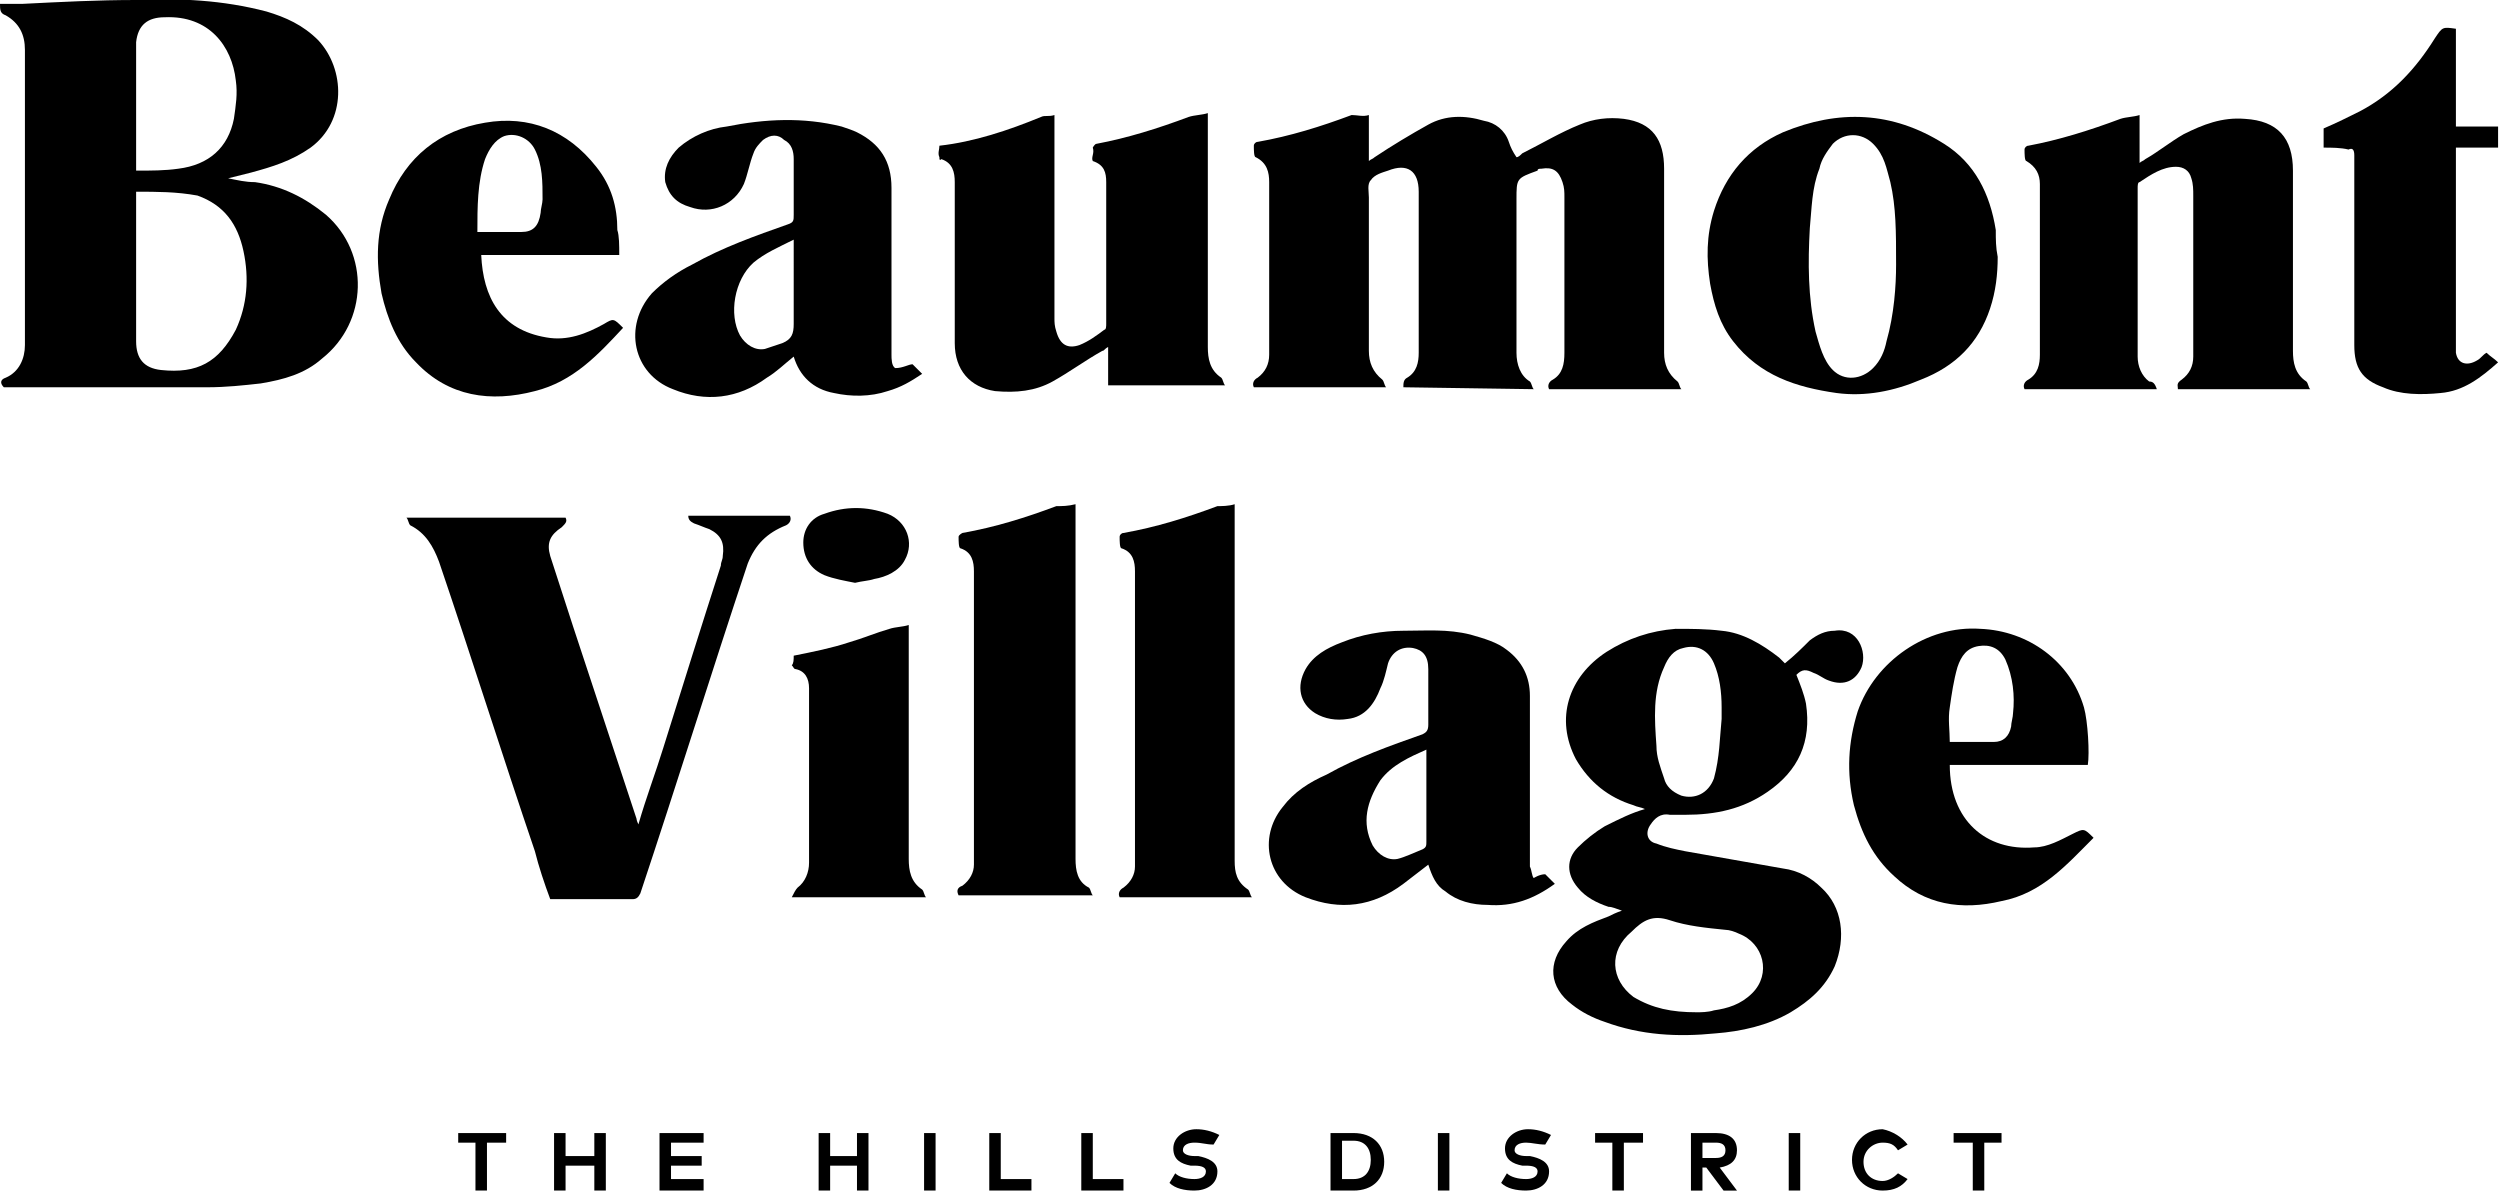 <?xml version="1.0" encoding="utf-8"?>
<!-- Generator: Adobe Illustrator 24.2.1, SVG Export Plug-In . SVG Version: 6.00 Build 0)  -->
<svg version="1.1" id="Layer_1" xmlns="http://www.w3.org/2000/svg" xmlns:xlink="http://www.w3.org/1999/xlink" x="0px" y="0px"
	 viewBox="0 0 130.4 62.1" style="enable-background:new 0 0 130.4 62.1;" xml:space="preserve">
<g>
	<path d="M7.1,8.9c0.8,0,1.5,0,2.2-0.1c1.6-0.2,2.6-1.1,2.9-2.6c0.1-0.7,0.2-1.3,0.1-2c-0.2-1.8-1.4-3.4-3.7-3.3
		C7.7,0.9,7.2,1.3,7.1,2.2c0,0.1,0,0.3,0,0.4c0,2,0,3.9,0,5.9V8.9z M7.1,10v1.4c0,2.1,0,4.3,0,6.4c0,0.9,0.4,1.4,1.3,1.5
		c1.9,0.2,3-0.4,3.9-2.1c0.6-1.3,0.7-2.7,0.4-4.1c-0.3-1.4-1-2.4-2.4-2.9C9.2,10,8.2,10,7.1,10 M0,0.2c0.4,0,0.8,0,1.2,0
		c2-0.1,3.9-0.2,5.9-0.2c2.3-0.1,4.5,0,6.8,0.6c1,0.3,1.9,0.7,2.7,1.5c1.4,1.5,1.5,4.2-0.4,5.6c-1,0.7-2,1-3.1,1.3
		c-0.4,0.1-0.8,0.2-1.2,0.3c0.5,0.1,0.9,0.2,1.4,0.2c1.4,0.2,2.6,0.8,3.7,1.7c2.3,2,2.2,5.6-0.2,7.5c-0.9,0.8-2,1.1-3.2,1.3
		c-0.9,0.1-1.8,0.2-2.8,0.2c-3.5,0-6.9,0-10.4,0c-0.1,0-0.2,0-0.2,0C0,20,0,19.8,0.3,19.7c0.7-0.3,1-1,1-1.7c0-5.1,0-10.3,0-15.4
		c0-0.8-0.3-1.4-1-1.8C0,0.7,0,0.5,0,0.2"/>
	<path d="M73.2,20.2c0-0.2,0-0.4,0.2-0.5c0.5-0.3,0.6-0.8,0.6-1.3c0-2.8,0-5.6,0-8.4c0-1.1-0.6-1.5-1.6-1.1
		c-0.3,0.1-0.7,0.2-0.9,0.5c-0.2,0.2-0.1,0.6-0.1,0.9c0,2.7,0,5.3,0,8c0,0.6,0.2,1.1,0.7,1.5c0.1,0.1,0.1,0.3,0.2,0.4h-6.9
		c-0.1-0.2,0-0.4,0.2-0.5c0.4-0.3,0.6-0.7,0.6-1.2c0-0.2,0-0.4,0-0.6c0-2.8,0-5.6,0-8.4c0-0.5-0.1-1-0.7-1.3c-0.1,0-0.1-0.4-0.1-0.6
		c0-0.1,0.1-0.2,0.2-0.2c1.7-0.3,3.3-0.8,4.9-1.4C70.8,6,71.1,6.1,71.4,6v2.4c0.1-0.1,0.2-0.1,0.3-0.2c0.9-0.6,1.9-1.2,2.8-1.7
		c0.9-0.5,1.9-0.5,2.9-0.2c0.6,0.1,1.1,0.5,1.3,1.1c0.1,0.3,0.2,0.5,0.4,0.8c0.1,0,0.2-0.1,0.3-0.2c1-0.5,2-1.1,3-1.5
		c0.7-0.3,1.5-0.4,2.3-0.3c1.5,0.2,2.1,1.1,2.1,2.6c0,2.3,0,4.6,0,6.9c0,0.9,0,1.8,0,2.7c0,0.6,0.2,1.1,0.7,1.5
		c0.1,0.1,0.1,0.3,0.2,0.4h-6.9c-0.1-0.2,0-0.4,0.2-0.5c0.5-0.3,0.6-0.8,0.6-1.4c0-2.7,0-5.4,0-8.1c0-0.3,0-0.5-0.1-0.8
		c-0.2-0.6-0.5-0.8-1.1-0.7c-0.1,0-0.2,0-0.2,0.1c-1.1,0.4-1.1,0.4-1.1,1.5c0,2.7,0,5.3,0,8c0,0.6,0.2,1.2,0.7,1.5
		c0.1,0.1,0.1,0.3,0.2,0.4L73.2,20.2L73.2,20.2z"/>
	<path d="M112.5,20.3h-6.9c-0.1-0.2,0-0.4,0.2-0.5c0.5-0.3,0.6-0.8,0.6-1.3c0-3,0-5.9,0-8.9c0-0.5-0.2-0.9-0.7-1.2
		c-0.1,0-0.1-0.4-0.1-0.6c0-0.1,0.1-0.2,0.2-0.2c1.6-0.3,3.2-0.8,4.8-1.4c0.3-0.1,0.7-0.1,1-0.2v2.5c0.1-0.1,0.2-0.1,0.3-0.2
		c0.7-0.4,1.3-0.9,2-1.3c1-0.5,2-0.9,3.2-0.8c1.7,0.1,2.5,1,2.5,2.7c0,3.1,0,6.3,0,9.4c0,0.6,0.1,1.2,0.7,1.6
		c0.1,0.1,0.1,0.3,0.2,0.4h-6.9c0-0.2-0.1-0.3,0.2-0.5c0.4-0.3,0.6-0.7,0.6-1.2c0-0.2,0-0.3,0-0.5c0-2.6,0-5.3,0-7.9
		c0-0.3,0-0.6-0.1-0.9c-0.1-0.4-0.4-0.6-0.8-0.6c-0.7,0-1.3,0.4-1.9,0.8c-0.1,0-0.1,0.2-0.1,0.3c0,2.9,0,5.8,0,8.8
		c0,0.5,0.2,1,0.6,1.3C112.3,19.9,112.4,20,112.5,20.3"/>
	<path d="M49,7.6c1.8-0.2,3.6-0.8,5.3-1.5C54.5,6,54.7,6.1,55,6c0,0.2,0,0.3,0,0.4c0,3.4,0,6.8,0,10.2c0,0.2,0,0.4,0.1,0.7
		c0.2,0.7,0.6,0.9,1.2,0.7c0.5-0.2,0.9-0.5,1.3-0.8c0.1,0,0.1-0.2,0.1-0.3c0-2.5,0-4.9,0-7.4c0-0.5-0.1-0.9-0.7-1.1
		C56.9,8.2,57.1,8,57,7.7c0,0,0.1-0.2,0.2-0.2c1.6-0.3,3.2-0.8,4.8-1.4c0.3-0.1,0.7-0.1,1-0.2v0.4c0,4,0,7.9,0,11.8
		c0,0.6,0.1,1.2,0.7,1.6c0.1,0.1,0.1,0.3,0.2,0.4h-6.1v-2c-0.2,0.1-0.2,0.2-0.3,0.2c-0.9,0.5-1.7,1.1-2.6,1.6
		c-0.9,0.5-1.9,0.6-3,0.5c-1.3-0.2-2.1-1.1-2.1-2.5c0-1.7,0-3.4,0-5c0-1.1,0-2.3,0-3.4c0-0.5-0.1-1-0.7-1.2C49,8.4,49,8.3,49,8.2
		C48.9,8,49,7.8,49,7.6"/>
	<path d="M41.4,12.5c-0.8,0.4-1.5,0.7-2.1,1.2c-1,0.9-1.3,2.7-0.7,3.8c0.3,0.5,0.8,0.8,1.3,0.7c0.3-0.1,0.6-0.2,0.9-0.3
		c0.5-0.2,0.6-0.5,0.6-1C41.4,15.5,41.4,14,41.4,12.5 M47.6,19c0.1,0.1,0.3,0.3,0.5,0.5c-0.6,0.4-1.1,0.7-1.8,0.9
		c-0.9,0.3-1.9,0.3-2.8,0.1c-1.1-0.2-1.8-0.9-2.1-1.9c-0.5,0.4-0.9,0.8-1.4,1.1c-1.5,1.1-3.2,1.3-4.9,0.6c-2.1-0.8-2.6-3.3-1.1-5
		c0.6-0.6,1.3-1.1,2.1-1.5c1.6-0.9,3.3-1.5,5-2.1c0.3-0.1,0.3-0.2,0.3-0.5c0-1,0-2,0-2.9c0-0.4-0.1-0.8-0.5-1
		C40.6,7,40.2,7,39.8,7.3c-0.2,0.2-0.4,0.4-0.5,0.7c-0.2,0.5-0.3,1.1-0.5,1.6c-0.5,1.1-1.7,1.6-2.8,1.2c-0.7-0.2-1.1-0.6-1.3-1.3
		c-0.1-0.7,0.2-1.3,0.7-1.8c0.7-0.6,1.6-1,2.5-1.1c2-0.4,4-0.5,6,0c0.3,0.1,0.6,0.2,0.8,0.3c1.2,0.6,1.8,1.5,1.8,2.9
		c0,2.9,0,5.8,0,8.7c0,0,0,0,0,0c0,0.2,0,0.6,0.2,0.7C47.1,19.2,47.4,19,47.6,19"/>
	<path d="M98.9,13.8c0-1.7,0-3-0.3-4.3c-0.2-0.7-0.3-1.4-0.9-2c-0.6-0.6-1.5-0.6-2.1,0c-0.3,0.4-0.6,0.8-0.7,1.3
		c-0.4,1-0.4,2.1-0.5,3.1c-0.1,1.8-0.1,3.6,0.3,5.4c0.2,0.7,0.4,1.5,0.9,2c0.6,0.6,1.5,0.5,2.1-0.1c0.4-0.4,0.6-0.9,0.7-1.4
		C98.8,16.4,98.9,14.9,98.9,13.8 M104.2,13.4c0,0.9-0.1,1.8-0.4,2.7c-0.6,1.8-1.8,3-3.6,3.7c-1.4,0.6-2.9,0.9-4.4,0.7
		c-2.1-0.3-4-0.9-5.4-2.7c-0.7-0.9-1-1.9-1.2-3c-0.2-1.3-0.2-2.5,0.2-3.8c0.6-1.9,1.8-3.3,3.6-4.1c2.9-1.2,5.7-1.1,8.4,0.6
		c1.6,1,2.4,2.6,2.7,4.5C104.1,12.5,104.1,12.9,104.2,13.4"/>
	<path d="M24.9,12.1c0.8,0,1.5,0,2.3,0c0.6,0,0.9-0.3,1-1c0-0.2,0.1-0.5,0.1-0.7c0-0.9,0-1.8-0.4-2.6c-0.3-0.6-1-0.9-1.6-0.7
		c-0.5,0.2-0.8,0.7-1,1.2C24.9,9.5,24.9,10.8,24.9,12.1 M32.3,13.3h-7.2c0.1,2.2,1,3.9,3.4,4.3c1.1,0.2,2.1-0.2,3-0.7
		c0.5-0.3,0.5-0.3,1,0.2c-1.3,1.4-2.6,2.8-4.6,3.3c-2.3,0.6-4.5,0.3-6.2-1.5c-1-1-1.5-2.3-1.8-3.6c-0.3-1.7-0.3-3.3,0.4-4.9
		c0.9-2.2,2.6-3.6,5-4c2.3-0.4,4.3,0.4,5.8,2.3c0.8,1,1.1,2.1,1.1,3.3C32.3,12.3,32.3,12.8,32.3,13.3"/>
	<path d="M121.2,7.7v-1c0.7-0.3,1.3-0.6,1.9-0.9c1.7-0.9,2.9-2.2,3.9-3.8c0.4-0.6,0.4-0.6,1.1-0.5v5.1h2.2v1.1h-2.2v0.4
		c0,3.3,0,6.6,0,9.9c0,0.2,0,0.3,0,0.4c0.1,0.6,0.6,0.7,1.1,0.4c0.2-0.1,0.3-0.3,0.5-0.4c0.2,0.2,0.4,0.3,0.6,0.5
		c-0.9,0.8-1.8,1.5-3,1.6c-1,0.1-2.1,0.1-3-0.3c-1.1-0.4-1.5-1-1.5-2.2c0-1.7,0-3.5,0-5.2c0-1.6,0-3.1,0-4.7c0-0.3-0.1-0.4-0.3-0.3
		C122.1,7.7,121.6,7.7,121.2,7.7"/>
	<g>
		<path d="M89.8,37.5c0-0.2,0-0.4,0-0.6c0-0.8-0.1-1.6-0.4-2.3c-0.3-0.7-0.9-1-1.6-0.8c-0.5,0.1-0.8,0.5-1,1
			c-0.6,1.3-0.5,2.7-0.4,4.1c0,0.6,0.2,1.1,0.4,1.7c0.1,0.4,0.4,0.7,0.9,0.9c0.7,0.2,1.4-0.1,1.7-0.9C89.7,39.5,89.7,38.5,89.8,37.5
			 M88.5,52.8c0.2,0,0.6,0,0.9-0.1c0.7-0.1,1.4-0.3,2-0.9c1-1,0.6-2.6-0.7-3.1c-0.2-0.1-0.5-0.2-0.7-0.2C89,48.4,88,48.3,87.1,48
			c-0.9-0.3-1.4,0-2,0.6c-1.2,1-1.1,2.5,0.1,3.4C86.2,52.6,87.2,52.8,88.5,52.8 M85.8,42.2c-0.2-0.1-0.4-0.1-0.6-0.2
			c-1.3-0.4-2.3-1.2-3-2.4c-1.1-2.1-0.4-4.3,1.6-5.6c1.1-0.7,2.3-1.1,3.6-1.2c0.8,0,1.6,0,2.4,0.1c1.1,0.1,2.1,0.7,3,1.4
			c0.1,0.1,0.2,0.2,0.3,0.3c0.5-0.4,0.9-0.8,1.3-1.2c0.4-0.3,0.8-0.5,1.3-0.5c1.2-0.2,1.7,1.1,1.4,1.9c-0.3,0.7-0.9,1-1.7,0.7
			c-0.3-0.1-0.5-0.3-0.8-0.4c-0.4-0.2-0.6-0.2-0.9,0.1c0.2,0.5,0.4,1,0.5,1.5c0.3,2-0.4,3.5-2,4.6c-1.3,0.9-2.7,1.2-4.3,1.2
			c-0.3,0-0.5,0-0.8,0c-0.5-0.1-0.8,0.2-1,0.5c-0.3,0.4-0.2,0.9,0.3,1c0.5,0.2,1,0.3,1.5,0.4c1.7,0.3,3.4,0.6,5.1,0.9
			c0.8,0.1,1.5,0.5,2,1c1.1,1,1.3,2.6,0.7,4.1c-0.5,1.1-1.3,1.8-2.3,2.4c-1.2,0.7-2.6,1-3.9,1.1c-2,0.2-3.9,0.1-5.8-0.6
			c-0.6-0.2-1.2-0.5-1.7-0.9c-1.2-0.9-1.3-2.2-0.3-3.3c0.6-0.7,1.4-1,2.2-1.3c0.2-0.1,0.4-0.2,0.7-0.3c-0.3-0.1-0.5-0.2-0.7-0.2
			c-0.6-0.2-1.2-0.5-1.6-1c-0.6-0.7-0.6-1.5,0-2.1c0.4-0.4,0.9-0.8,1.4-1.1C84.5,42.7,85.1,42.4,85.8,42.2"/>
		<path d="M33.3,43c0.4-1.4,0.9-2.7,1.3-4c1-3.2,2-6.4,3-9.5c0-0.2,0.1-0.3,0.1-0.5c0.1-0.7-0.1-1.1-0.7-1.4
			c-0.3-0.1-0.5-0.2-0.8-0.3c-0.2-0.1-0.3-0.2-0.3-0.4h5.3c0.1,0.2,0,0.4-0.2,0.5c-1,0.4-1.6,1-2,2c-1.9,5.7-3.7,11.5-5.6,17.2
			c-0.1,0.2-0.2,0.3-0.4,0.3c-1.4,0-2.8,0-4.3,0c-0.3-0.8-0.6-1.7-0.8-2.5c-1.7-5-3.3-10.1-5-15.1c-0.3-0.8-0.7-1.5-1.5-1.9
			c-0.1-0.1-0.1-0.3-0.2-0.4h8.3c0.1,0.2,0,0.3-0.2,0.5c-0.6,0.4-0.8,0.8-0.6,1.5c0.4,1.2,0.8,2.5,1.2,3.7c1.1,3.3,2.2,6.7,3.3,10
			C33.2,42.7,33.2,42.8,33.3,43"/>
		<path d="M74.4,39.1c-0.9,0.4-1.8,0.8-2.4,1.6c-0.7,1.1-1,2.2-0.4,3.4c0.3,0.5,0.8,0.8,1.3,0.7c0.4-0.1,0.8-0.3,1.3-0.5
			c0.2-0.1,0.2-0.2,0.2-0.4c0-1.2,0-2.4,0-3.7L74.4,39.1L74.4,39.1z M80.6,45.6c0.1,0.1,0.3,0.3,0.5,0.5c-1.1,0.8-2.2,1.2-3.5,1.1
			c-0.8,0-1.6-0.2-2.2-0.7c-0.5-0.3-0.7-0.8-0.9-1.4c-0.4,0.3-0.9,0.7-1.3,1c-1.6,1.2-3.3,1.4-5.1,0.7c-2-0.8-2.5-3.1-1.2-4.7
			c0.6-0.8,1.4-1.3,2.3-1.7c1.6-0.9,3.3-1.5,5-2.1c0.2-0.1,0.3-0.2,0.3-0.5c0-1,0-2,0-2.9c0-0.7-0.3-1-0.8-1.1
			c-0.6-0.1-1.1,0.2-1.3,0.8c-0.1,0.4-0.2,0.9-0.4,1.3c-0.3,0.8-0.8,1.5-1.7,1.6c-0.6,0.1-1.2,0-1.7-0.3c-0.8-0.5-1-1.4-0.5-2.3
			c0.4-0.7,1.1-1.1,1.9-1.4c1-0.4,2.1-0.6,3.2-0.6c1.2,0,2.3-0.1,3.5,0.2c0.7,0.2,1.4,0.4,1.9,0.8c0.8,0.6,1.2,1.4,1.2,2.4
			c0,2.9,0,5.9,0,8.8c0,0,0,0.1,0,0.1c0.1,0.2,0.1,0.5,0.2,0.6C80,45.8,80.3,45.6,80.6,45.6"/>
		<path d="M101.7,38.7c0.8,0,1.5,0,2.3,0c0.5,0,0.8-0.3,0.9-0.8c0-0.2,0.1-0.5,0.1-0.7c0.1-0.9,0-1.9-0.4-2.8
			c-0.3-0.6-0.8-0.8-1.4-0.7c-0.6,0.1-0.9,0.5-1.1,1.1c-0.2,0.7-0.3,1.4-0.4,2.1C101.6,37.5,101.7,38.1,101.7,38.7 M109.2,43.7
			c-1.4,1.4-2.7,2.9-4.8,3.3c-2.1,0.5-4,0.2-5.6-1.3c-1.1-1-1.7-2.2-2.1-3.7c-0.4-1.7-0.3-3.3,0.2-4.9c0.9-2.6,3.6-4.5,6.4-4.3
			c2.5,0.1,4.7,1.7,5.4,4.1c0.2,0.7,0.3,2.4,0.2,3h-7.2c0,2.9,1.9,4.5,4.4,4.3c0.7,0,1.4-0.4,2-0.7
			C108.7,43.2,108.7,43.2,109.2,43.7"/>
		<path d="M64.4,26.3c0,0.2,0,0.4,0,0.5c0,6,0,12,0,18.1c0,0.6,0.1,1.1,0.7,1.5c0.1,0.1,0.1,0.3,0.2,0.4h-6.9
			c-0.1-0.2,0-0.4,0.2-0.5c0.4-0.3,0.6-0.7,0.6-1.1c0-0.2,0-0.4,0-0.7c0-4.9,0-9.8,0-14.7c0-0.5-0.1-1-0.7-1.2
			c-0.1,0-0.1-0.4-0.1-0.6c0-0.1,0.1-0.2,0.2-0.2c1.7-0.3,3.3-0.8,4.9-1.4C63.7,26.4,64.1,26.4,64.4,26.3"/>
		<path d="M56.1,26.3v0.4c0,6,0,12.1,0,18.1c0,0.6,0.1,1.2,0.7,1.5c0.1,0.1,0.1,0.3,0.2,0.4H50c-0.1-0.2-0.1-0.4,0.2-0.5
			c0.4-0.3,0.6-0.7,0.6-1.1c0-0.2,0-0.3,0-0.5c0-4.9,0-9.9,0-14.8c0-0.5-0.1-1-0.7-1.2c-0.1,0-0.1-0.4-0.1-0.6
			c0-0.1,0.2-0.2,0.2-0.2c1.7-0.3,3.3-0.8,4.9-1.4C55.4,26.4,55.7,26.4,56.1,26.3"/>
		<path d="M41.4,34.2c1-0.2,2-0.4,2.9-0.7c0.7-0.2,1.4-0.5,2.1-0.7c0.3-0.1,0.7-0.1,1-0.2c0,0.2,0,0.3,0,0.4c0,4,0,7.9,0,11.8
			c0,0.6,0.1,1.2,0.7,1.6c0.1,0.1,0.1,0.3,0.2,0.4h-7c0.1-0.2,0.2-0.4,0.3-0.5c0.4-0.3,0.6-0.8,0.6-1.3c0-3,0-6.1,0-9.1
			c0-0.5-0.2-0.9-0.7-1c-0.1,0-0.1-0.1-0.2-0.2C41.4,34.6,41.4,34.4,41.4,34.2"/>
		<path d="M44.6,30.4c-0.5-0.1-1.1-0.2-1.6-0.4c-0.7-0.3-1.1-0.9-1.1-1.7c0-0.7,0.4-1.3,1.1-1.5c1.1-0.4,2.2-0.4,3.3,0
			c1,0.4,1.4,1.5,0.9,2.4c-0.3,0.6-1,0.9-1.6,1C45.3,30.3,45,30.3,44.6,30.4C44.6,30.3,44.6,30.3,44.6,30.4"/>
	</g>
	<polygon points="25.4,59.6 25.4,62.1 24.8,62.1 24.8,59.6 23.9,59.6 23.9,59.1 26.4,59.1 26.4,59.6 	"/>
	<polygon points="31,60.3 31,59.1 31.6,59.1 31.6,62.1 31,62.1 31,60.8 29.5,60.8 29.5,62.1 28.9,62.1 28.9,59.1 29.5,59.1 
		29.5,60.3 	"/>
	<polygon points="34.4,62.1 34.4,59.1 36.7,59.1 36.7,59.6 35,59.6 35,60.3 36.6,60.3 36.6,60.8 35,60.8 35,61.5 36.7,61.5 
		36.7,62.1 	"/>
	<polygon points="44.7,60.3 44.7,59.1 45.3,59.1 45.3,62.1 44.7,62.1 44.7,60.8 43.3,60.8 43.3,62.1 42.7,62.1 42.7,59.1 43.3,59.1 
		43.3,60.3 	"/>
	<rect x="48.2" y="59.1" width="0.6" height="3"/>
	<polygon points="51.6,62.1 51.6,59.1 52.2,59.1 52.2,61.5 53.8,61.5 53.8,62.1 	"/>
	<polygon points="56.4,62.1 56.4,59.1 57,59.1 57,61.5 58.6,61.5 58.6,62.1 	"/>
	<path d="M62.3,59.6c-0.3,0-0.6,0.1-0.6,0.4c0,0.2,0.3,0.3,0.6,0.3l0.2,0c0.5,0.1,1,0.3,1,0.8c0,0.7-0.6,1-1.2,1
		c-0.5,0-1-0.1-1.3-0.4l0.3-0.5c0.2,0.2,0.6,0.3,1,0.3c0.3,0,0.6-0.1,0.6-0.4c0-0.2-0.2-0.3-0.6-0.3l-0.2,0
		c-0.5-0.1-0.9-0.3-0.9-0.9c0-0.6,0.6-1,1.2-1c0.4,0,0.8,0.1,1.2,0.3l-0.3,0.5C62.9,59.7,62.7,59.6,62.3,59.6"/>
	<path d="M70,61.5h0.6c0.6,0,0.9-0.4,0.9-1c0-0.6-0.3-1-0.9-1H70V61.5z M72.2,60.6c0,0.9-0.6,1.5-1.6,1.5h-1.2v-3h1.2
		C71.6,59.1,72.2,59.7,72.2,60.6"/>
	<rect x="75" y="59.1" width="0.6" height="3"/>
	<path d="M79.6,59.6c-0.3,0-0.6,0.1-0.6,0.4c0,0.2,0.3,0.3,0.6,0.3l0.2,0c0.5,0.1,1,0.3,1,0.8c0,0.7-0.6,1-1.2,1
		c-0.5,0-1-0.1-1.3-0.4l0.3-0.5c0.2,0.2,0.6,0.3,1,0.3c0.3,0,0.6-0.1,0.6-0.4c0-0.2-0.2-0.3-0.6-0.3l-0.2,0
		c-0.5-0.1-0.9-0.3-0.9-0.9c0-0.6,0.6-1,1.2-1c0.4,0,0.8,0.1,1.2,0.3l-0.3,0.5C80.2,59.7,79.9,59.6,79.6,59.6"/>
	<polygon points="84.7,59.6 84.7,62.1 84.1,62.1 84.1,59.6 83.2,59.6 83.2,59.1 85.7,59.1 85.7,59.6 	"/>
	<path d="M88.8,60.4h0.7c0.3,0,0.5-0.1,0.5-0.4s-0.2-0.4-0.5-0.4h-0.7V60.4z M90.6,60c0,0.5-0.3,0.8-0.9,0.9l0.9,1.2h-0.7L89,60.9
		h-0.2v1.2h-0.6v-3h1.3C90.2,59.1,90.6,59.4,90.6,60"/>
	<rect x="93.3" y="59.1" width="0.6" height="3"/>
	<path d="M99.5,59.7L99,60c-0.2-0.3-0.4-0.4-0.8-0.4c-0.5,0-1,0.4-1,1c0,0.6,0.4,1,1,1c0.3,0,0.6-0.2,0.8-0.4l0.5,0.3
		c-0.3,0.4-0.7,0.6-1.3,0.6c-0.9,0-1.6-0.7-1.6-1.6s0.7-1.6,1.6-1.6C98.7,59,99.2,59.3,99.5,59.7"/>
	<polygon points="103.5,59.6 103.5,62.1 102.9,62.1 102.9,59.6 101.9,59.6 101.9,59.1 104.4,59.1 104.4,59.6 	"/>
</g>
</svg>
